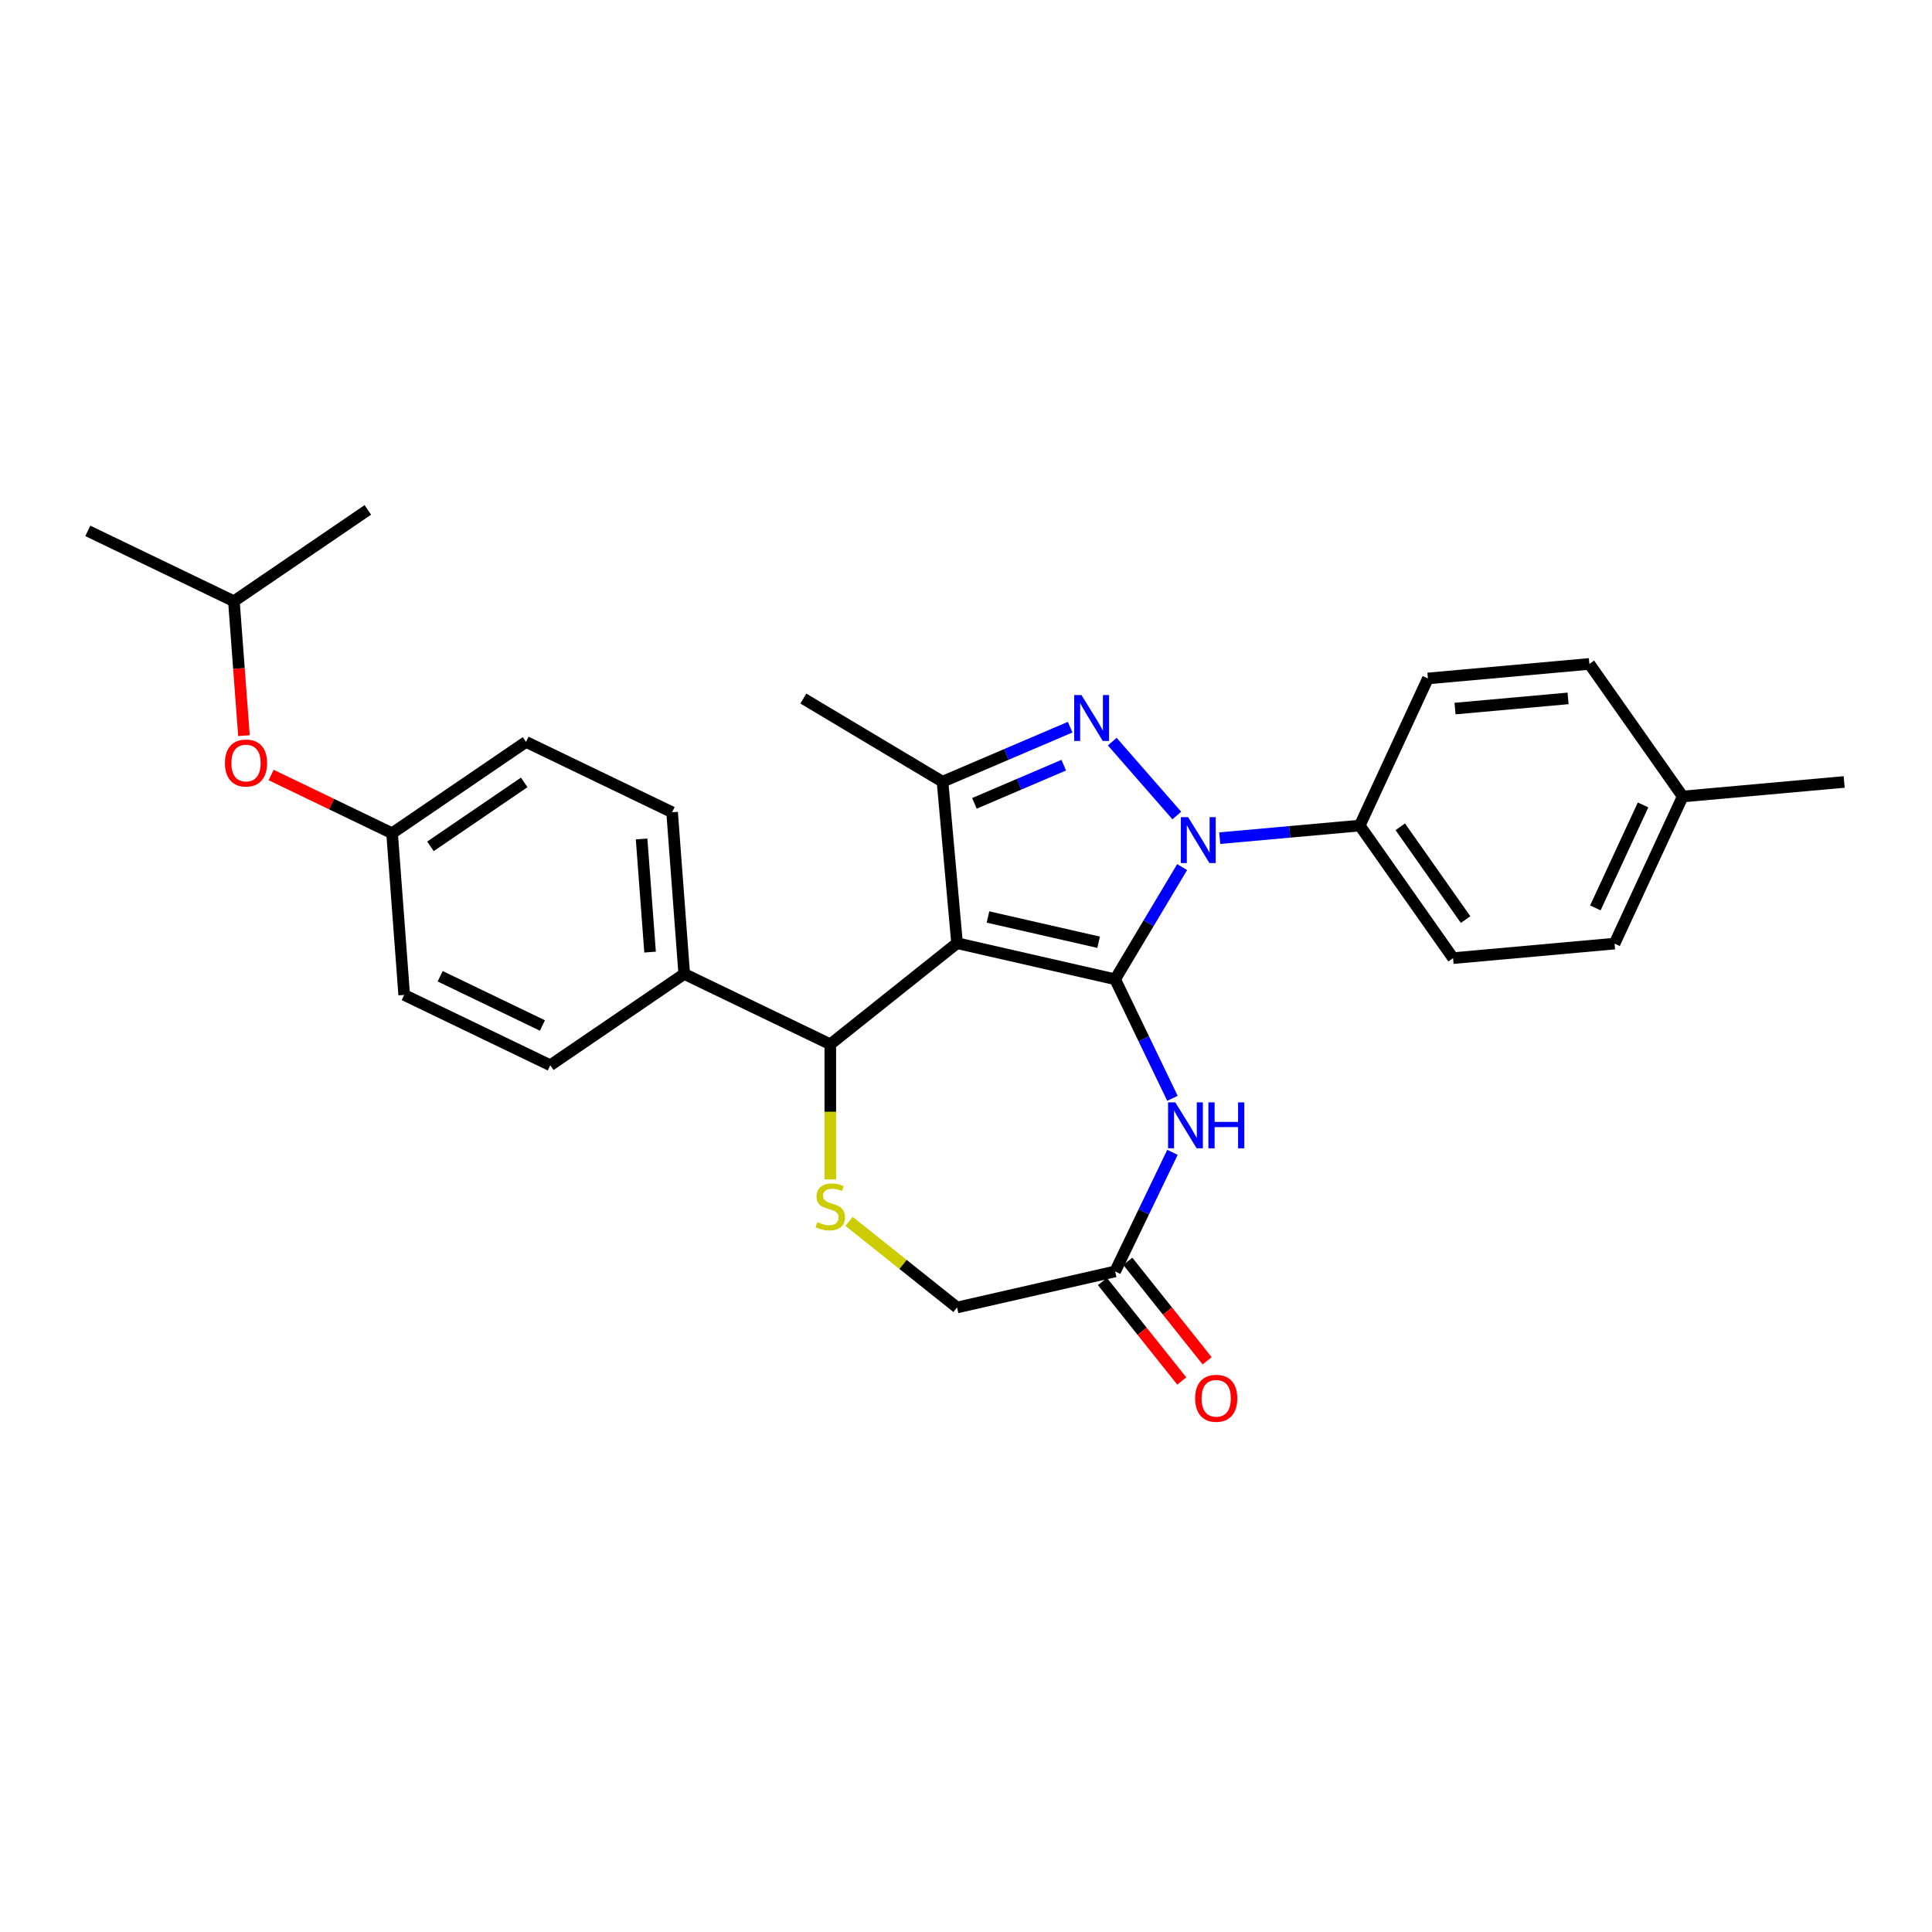 <?xml version='1.0' encoding='iso-8859-1'?>
<svg version='1.1' baseProfile='full'
              xmlns='http://www.w3.org/2000/svg'
                      xmlns:rdkit='http://www.rdkit.org/xml'
                      xmlns:xlink='http://www.w3.org/1999/xlink'
                  xml:space='preserve'
width='1000px' height='1000px' viewBox='0 0 1000 1000'>
<!-- END OF HEADER -->
<rect style='opacity:1.0;fill:#FFFFFF;stroke:none' width='1000' height='1000' x='0' y='0'> </rect>
<path class='bond-0' d='M 577.185,506.87 L 495.371,488.196' style='fill:none;fill-rule:evenodd;stroke:#000000;stroke-width:6px;stroke-linecap:butt;stroke-linejoin:miter;stroke-opacity:1' />
<path class='bond-0' d='M 568.647,487.706 L 511.378,474.634' style='fill:none;fill-rule:evenodd;stroke:#000000;stroke-width:6px;stroke-linecap:butt;stroke-linejoin:miter;stroke-opacity:1' />
<path class='bond-1' d='M 577.185,506.87 L 594.529,477.84' style='fill:none;fill-rule:evenodd;stroke:#000000;stroke-width:6px;stroke-linecap:butt;stroke-linejoin:miter;stroke-opacity:1' />
<path class='bond-1' d='M 594.529,477.84 L 611.873,448.811' style='fill:none;fill-rule:evenodd;stroke:#0000FF;stroke-width:6px;stroke-linecap:butt;stroke-linejoin:miter;stroke-opacity:1' />
<path class='bond-4' d='M 577.185,506.87 L 592.024,537.683' style='fill:none;fill-rule:evenodd;stroke:#000000;stroke-width:6px;stroke-linecap:butt;stroke-linejoin:miter;stroke-opacity:1' />
<path class='bond-4' d='M 592.024,537.683 L 606.863,568.496' style='fill:none;fill-rule:evenodd;stroke:#0000FF;stroke-width:6px;stroke-linecap:butt;stroke-linejoin:miter;stroke-opacity:1' />
<path class='bond-3' d='M 495.371,488.196 L 487.849,404.616' style='fill:none;fill-rule:evenodd;stroke:#000000;stroke-width:6px;stroke-linecap:butt;stroke-linejoin:miter;stroke-opacity:1' />
<path class='bond-5' d='M 495.371,488.196 L 429.762,540.518' style='fill:none;fill-rule:evenodd;stroke:#000000;stroke-width:6px;stroke-linecap:butt;stroke-linejoin:miter;stroke-opacity:1' />
<path class='bond-2' d='M 609.115,422.113 L 575.702,383.869' style='fill:none;fill-rule:evenodd;stroke:#0000FF;stroke-width:6px;stroke-linecap:butt;stroke-linejoin:miter;stroke-opacity:1' />
<path class='bond-8' d='M 631.337,433.831 L 667.571,430.569' style='fill:none;fill-rule:evenodd;stroke:#0000FF;stroke-width:6px;stroke-linecap:butt;stroke-linejoin:miter;stroke-opacity:1' />
<path class='bond-8' d='M 667.571,430.569 L 703.806,427.308' style='fill:none;fill-rule:evenodd;stroke:#000000;stroke-width:6px;stroke-linecap:butt;stroke-linejoin:miter;stroke-opacity:1' />
<path class='bond-28' d='M 553.903,376.383 L 520.876,390.5' style='fill:none;fill-rule:evenodd;stroke:#0000FF;stroke-width:6px;stroke-linecap:butt;stroke-linejoin:miter;stroke-opacity:1' />
<path class='bond-28' d='M 520.876,390.5 L 487.849,404.616' style='fill:none;fill-rule:evenodd;stroke:#000000;stroke-width:6px;stroke-linecap:butt;stroke-linejoin:miter;stroke-opacity:1' />
<path class='bond-28' d='M 550.591,396.051 L 527.472,405.933' style='fill:none;fill-rule:evenodd;stroke:#0000FF;stroke-width:6px;stroke-linecap:butt;stroke-linejoin:miter;stroke-opacity:1' />
<path class='bond-28' d='M 527.472,405.933 L 504.353,415.814' style='fill:none;fill-rule:evenodd;stroke:#000000;stroke-width:6px;stroke-linecap:butt;stroke-linejoin:miter;stroke-opacity:1' />
<path class='bond-18' d='M 487.849,404.616 L 415.81,361.575' style='fill:none;fill-rule:evenodd;stroke:#000000;stroke-width:6px;stroke-linecap:butt;stroke-linejoin:miter;stroke-opacity:1' />
<path class='bond-7' d='M 606.863,596.457 L 592.024,627.271' style='fill:none;fill-rule:evenodd;stroke:#0000FF;stroke-width:6px;stroke-linecap:butt;stroke-linejoin:miter;stroke-opacity:1' />
<path class='bond-7' d='M 592.024,627.271 L 577.185,658.084' style='fill:none;fill-rule:evenodd;stroke:#000000;stroke-width:6px;stroke-linecap:butt;stroke-linejoin:miter;stroke-opacity:1' />
<path class='bond-6' d='M 429.762,540.518 L 429.762,575.503' style='fill:none;fill-rule:evenodd;stroke:#000000;stroke-width:6px;stroke-linecap:butt;stroke-linejoin:miter;stroke-opacity:1' />
<path class='bond-6' d='M 429.762,575.503 L 429.762,610.488' style='fill:none;fill-rule:evenodd;stroke:#CCCC00;stroke-width:6px;stroke-linecap:butt;stroke-linejoin:miter;stroke-opacity:1' />
<path class='bond-9' d='M 429.762,540.518 L 354.155,504.107' style='fill:none;fill-rule:evenodd;stroke:#000000;stroke-width:6px;stroke-linecap:butt;stroke-linejoin:miter;stroke-opacity:1' />
<path class='bond-29' d='M 439.479,632.185 L 467.425,654.471' style='fill:none;fill-rule:evenodd;stroke:#CCCC00;stroke-width:6px;stroke-linecap:butt;stroke-linejoin:miter;stroke-opacity:1' />
<path class='bond-29' d='M 467.425,654.471 L 495.371,676.757' style='fill:none;fill-rule:evenodd;stroke:#000000;stroke-width:6px;stroke-linecap:butt;stroke-linejoin:miter;stroke-opacity:1' />
<path class='bond-10' d='M 577.185,658.084 L 495.371,676.757' style='fill:none;fill-rule:evenodd;stroke:#000000;stroke-width:6px;stroke-linecap:butt;stroke-linejoin:miter;stroke-opacity:1' />
<path class='bond-11' d='M 570.624,663.316 L 591.157,689.063' style='fill:none;fill-rule:evenodd;stroke:#000000;stroke-width:6px;stroke-linecap:butt;stroke-linejoin:miter;stroke-opacity:1' />
<path class='bond-11' d='M 591.157,689.063 L 611.689,714.811' style='fill:none;fill-rule:evenodd;stroke:#FF0000;stroke-width:6px;stroke-linecap:butt;stroke-linejoin:miter;stroke-opacity:1' />
<path class='bond-11' d='M 583.746,652.852 L 604.279,678.599' style='fill:none;fill-rule:evenodd;stroke:#000000;stroke-width:6px;stroke-linecap:butt;stroke-linejoin:miter;stroke-opacity:1' />
<path class='bond-11' d='M 604.279,678.599 L 624.811,704.346' style='fill:none;fill-rule:evenodd;stroke:#FF0000;stroke-width:6px;stroke-linecap:butt;stroke-linejoin:miter;stroke-opacity:1' />
<path class='bond-12' d='M 703.806,427.308 L 752.11,495.929' style='fill:none;fill-rule:evenodd;stroke:#000000;stroke-width:6px;stroke-linecap:butt;stroke-linejoin:miter;stroke-opacity:1' />
<path class='bond-12' d='M 724.776,427.94 L 758.589,475.975' style='fill:none;fill-rule:evenodd;stroke:#000000;stroke-width:6px;stroke-linecap:butt;stroke-linejoin:miter;stroke-opacity:1' />
<path class='bond-13' d='M 703.806,427.308 L 739.081,351.165' style='fill:none;fill-rule:evenodd;stroke:#000000;stroke-width:6px;stroke-linecap:butt;stroke-linejoin:miter;stroke-opacity:1' />
<path class='bond-14' d='M 354.155,504.107 L 347.883,420.424' style='fill:none;fill-rule:evenodd;stroke:#000000;stroke-width:6px;stroke-linecap:butt;stroke-linejoin:miter;stroke-opacity:1' />
<path class='bond-14' d='M 336.477,492.809 L 332.087,434.231' style='fill:none;fill-rule:evenodd;stroke:#000000;stroke-width:6px;stroke-linecap:butt;stroke-linejoin:miter;stroke-opacity:1' />
<path class='bond-15' d='M 354.155,504.107 L 284.818,551.38' style='fill:none;fill-rule:evenodd;stroke:#000000;stroke-width:6px;stroke-linecap:butt;stroke-linejoin:miter;stroke-opacity:1' />
<path class='bond-22' d='M 752.11,495.929 L 835.69,488.407' style='fill:none;fill-rule:evenodd;stroke:#000000;stroke-width:6px;stroke-linecap:butt;stroke-linejoin:miter;stroke-opacity:1' />
<path class='bond-21' d='M 739.081,351.165 L 822.661,343.642' style='fill:none;fill-rule:evenodd;stroke:#000000;stroke-width:6px;stroke-linecap:butt;stroke-linejoin:miter;stroke-opacity:1' />
<path class='bond-21' d='M 753.123,366.752 L 811.629,361.487' style='fill:none;fill-rule:evenodd;stroke:#000000;stroke-width:6px;stroke-linecap:butt;stroke-linejoin:miter;stroke-opacity:1' />
<path class='bond-20' d='M 347.883,420.424 L 272.276,384.014' style='fill:none;fill-rule:evenodd;stroke:#000000;stroke-width:6px;stroke-linecap:butt;stroke-linejoin:miter;stroke-opacity:1' />
<path class='bond-19' d='M 284.818,551.38 L 209.211,514.969' style='fill:none;fill-rule:evenodd;stroke:#000000;stroke-width:6px;stroke-linecap:butt;stroke-linejoin:miter;stroke-opacity:1' />
<path class='bond-19' d='M 280.76,530.797 L 227.834,505.31' style='fill:none;fill-rule:evenodd;stroke:#000000;stroke-width:6px;stroke-linecap:butt;stroke-linejoin:miter;stroke-opacity:1' />
<path class='bond-16' d='M 140.34,401.14 L 171.64,416.213' style='fill:none;fill-rule:evenodd;stroke:#FF0000;stroke-width:6px;stroke-linecap:butt;stroke-linejoin:miter;stroke-opacity:1' />
<path class='bond-16' d='M 171.64,416.213 L 202.94,431.286' style='fill:none;fill-rule:evenodd;stroke:#000000;stroke-width:6px;stroke-linecap:butt;stroke-linejoin:miter;stroke-opacity:1' />
<path class='bond-24' d='M 126.275,380.761 L 123.668,345.977' style='fill:none;fill-rule:evenodd;stroke:#FF0000;stroke-width:6px;stroke-linecap:butt;stroke-linejoin:miter;stroke-opacity:1' />
<path class='bond-24' d='M 123.668,345.977 L 121.062,311.193' style='fill:none;fill-rule:evenodd;stroke:#000000;stroke-width:6px;stroke-linecap:butt;stroke-linejoin:miter;stroke-opacity:1' />
<path class='bond-17' d='M 202.94,431.286 L 209.211,514.969' style='fill:none;fill-rule:evenodd;stroke:#000000;stroke-width:6px;stroke-linecap:butt;stroke-linejoin:miter;stroke-opacity:1' />
<path class='bond-31' d='M 202.94,431.286 L 272.276,384.014' style='fill:none;fill-rule:evenodd;stroke:#000000;stroke-width:6px;stroke-linecap:butt;stroke-linejoin:miter;stroke-opacity:1' />
<path class='bond-31' d='M 222.795,438.063 L 271.33,404.972' style='fill:none;fill-rule:evenodd;stroke:#000000;stroke-width:6px;stroke-linecap:butt;stroke-linejoin:miter;stroke-opacity:1' />
<path class='bond-23' d='M 822.661,343.642 L 870.966,412.264' style='fill:none;fill-rule:evenodd;stroke:#000000;stroke-width:6px;stroke-linecap:butt;stroke-linejoin:miter;stroke-opacity:1' />
<path class='bond-30' d='M 835.69,488.407 L 870.966,412.264' style='fill:none;fill-rule:evenodd;stroke:#000000;stroke-width:6px;stroke-linecap:butt;stroke-linejoin:miter;stroke-opacity:1' />
<path class='bond-30' d='M 825.753,469.93 L 850.446,416.63' style='fill:none;fill-rule:evenodd;stroke:#000000;stroke-width:6px;stroke-linecap:butt;stroke-linejoin:miter;stroke-opacity:1' />
<path class='bond-25' d='M 870.966,412.264 L 954.545,404.741' style='fill:none;fill-rule:evenodd;stroke:#000000;stroke-width:6px;stroke-linecap:butt;stroke-linejoin:miter;stroke-opacity:1' />
<path class='bond-26' d='M 121.062,311.193 L 45.455,274.782' style='fill:none;fill-rule:evenodd;stroke:#000000;stroke-width:6px;stroke-linecap:butt;stroke-linejoin:miter;stroke-opacity:1' />
<path class='bond-27' d='M 121.062,311.193 L 190.398,263.92' style='fill:none;fill-rule:evenodd;stroke:#000000;stroke-width:6px;stroke-linecap:butt;stroke-linejoin:miter;stroke-opacity:1' />
<path  class='atom-2' d='M 614.973 422.948
L 622.76 435.535
Q 623.532 436.777, 624.774 439.026
Q 626.016 441.275, 626.084 441.41
L 626.084 422.948
L 629.239 422.948
L 629.239 446.713
L 625.983 446.713
L 617.625 432.951
Q 616.651 431.34, 615.611 429.493
Q 614.604 427.647, 614.302 427.077
L 614.302 446.713
L 611.213 446.713
L 611.213 422.948
L 614.973 422.948
' fill='#0000FF'/>
<path  class='atom-3' d='M 559.76 359.752
L 567.548 372.339
Q 568.32 373.581, 569.562 375.83
Q 570.804 378.079, 570.871 378.214
L 570.871 359.752
L 574.026 359.752
L 574.026 383.517
L 570.77 383.517
L 562.412 369.755
Q 561.439 368.144, 560.398 366.297
Q 559.391 364.451, 559.089 363.881
L 559.089 383.517
L 556.001 383.517
L 556.001 359.752
L 559.76 359.752
' fill='#0000FF'/>
<path  class='atom-5' d='M 608.342 570.594
L 616.13 583.182
Q 616.902 584.424, 618.144 586.673
Q 619.386 588.922, 619.453 589.056
L 619.453 570.594
L 622.608 570.594
L 622.608 594.359
L 619.352 594.359
L 610.994 580.597
Q 610.02 578.986, 608.98 577.14
Q 607.973 575.293, 607.671 574.723
L 607.671 594.359
L 604.583 594.359
L 604.583 570.594
L 608.342 570.594
' fill='#0000FF'/>
<path  class='atom-5' d='M 625.461 570.594
L 628.684 570.594
L 628.684 580.698
L 640.835 580.698
L 640.835 570.594
L 644.057 570.594
L 644.057 594.359
L 640.835 594.359
L 640.835 583.383
L 628.684 583.383
L 628.684 594.359
L 625.461 594.359
L 625.461 570.594
' fill='#0000FF'/>
<path  class='atom-7' d='M 423.048 632.592
Q 423.317 632.693, 424.425 633.163
Q 425.532 633.633, 426.741 633.935
Q 427.983 634.204, 429.191 634.204
Q 431.44 634.204, 432.749 633.129
Q 434.058 632.022, 434.058 630.108
Q 434.058 628.799, 433.387 627.994
Q 432.749 627.188, 431.742 626.752
Q 430.735 626.315, 429.057 625.812
Q 426.942 625.174, 425.667 624.57
Q 424.425 623.966, 423.518 622.69
Q 422.645 621.415, 422.645 619.266
Q 422.645 616.279, 424.66 614.433
Q 426.707 612.586, 430.735 612.586
Q 433.488 612.586, 436.609 613.895
L 435.837 616.48
Q 432.984 615.305, 430.836 615.305
Q 428.52 615.305, 427.244 616.279
Q 425.969 617.219, 426.002 618.863
Q 426.002 620.139, 426.64 620.911
Q 427.311 621.683, 428.251 622.119
Q 429.225 622.556, 430.836 623.059
Q 432.984 623.731, 434.26 624.402
Q 435.535 625.073, 436.442 626.45
Q 437.381 627.792, 437.381 630.108
Q 437.381 633.398, 435.166 635.177
Q 432.984 636.923, 429.325 636.923
Q 427.211 636.923, 425.599 636.453
Q 424.022 636.016, 422.142 635.244
L 423.048 632.592
' fill='#CCCC00'/>
<path  class='atom-12' d='M 618.597 723.761
Q 618.597 718.054, 621.417 714.865
Q 624.237 711.676, 629.507 711.676
Q 634.777 711.676, 637.596 714.865
Q 640.416 718.054, 640.416 723.761
Q 640.416 729.534, 637.563 732.824
Q 634.71 736.08, 629.507 736.08
Q 624.27 736.08, 621.417 732.824
Q 618.597 729.568, 618.597 723.761
M 629.507 733.394
Q 633.132 733.394, 635.079 730.977
Q 637.059 728.527, 637.059 723.761
Q 637.059 719.095, 635.079 716.745
Q 633.132 714.362, 629.507 714.362
Q 625.881 714.362, 623.901 716.711
Q 621.954 719.061, 621.954 723.761
Q 621.954 728.561, 623.901 730.977
Q 625.881 733.394, 629.507 733.394
' fill='#FF0000'/>
<path  class='atom-17' d='M 116.424 394.943
Q 116.424 389.237, 119.243 386.048
Q 122.063 382.859, 127.333 382.859
Q 132.603 382.859, 135.423 386.048
Q 138.242 389.237, 138.242 394.943
Q 138.242 400.717, 135.389 404.006
Q 132.536 407.262, 127.333 407.262
Q 122.096 407.262, 119.243 404.006
Q 116.424 400.75, 116.424 394.943
M 127.333 404.577
Q 130.958 404.577, 132.905 402.16
Q 134.886 399.71, 134.886 394.943
Q 134.886 390.277, 132.905 387.927
Q 130.958 385.544, 127.333 385.544
Q 123.708 385.544, 121.727 387.894
Q 119.78 390.244, 119.78 394.943
Q 119.78 399.743, 121.727 402.16
Q 123.708 404.577, 127.333 404.577
' fill='#FF0000'/>
</svg>

